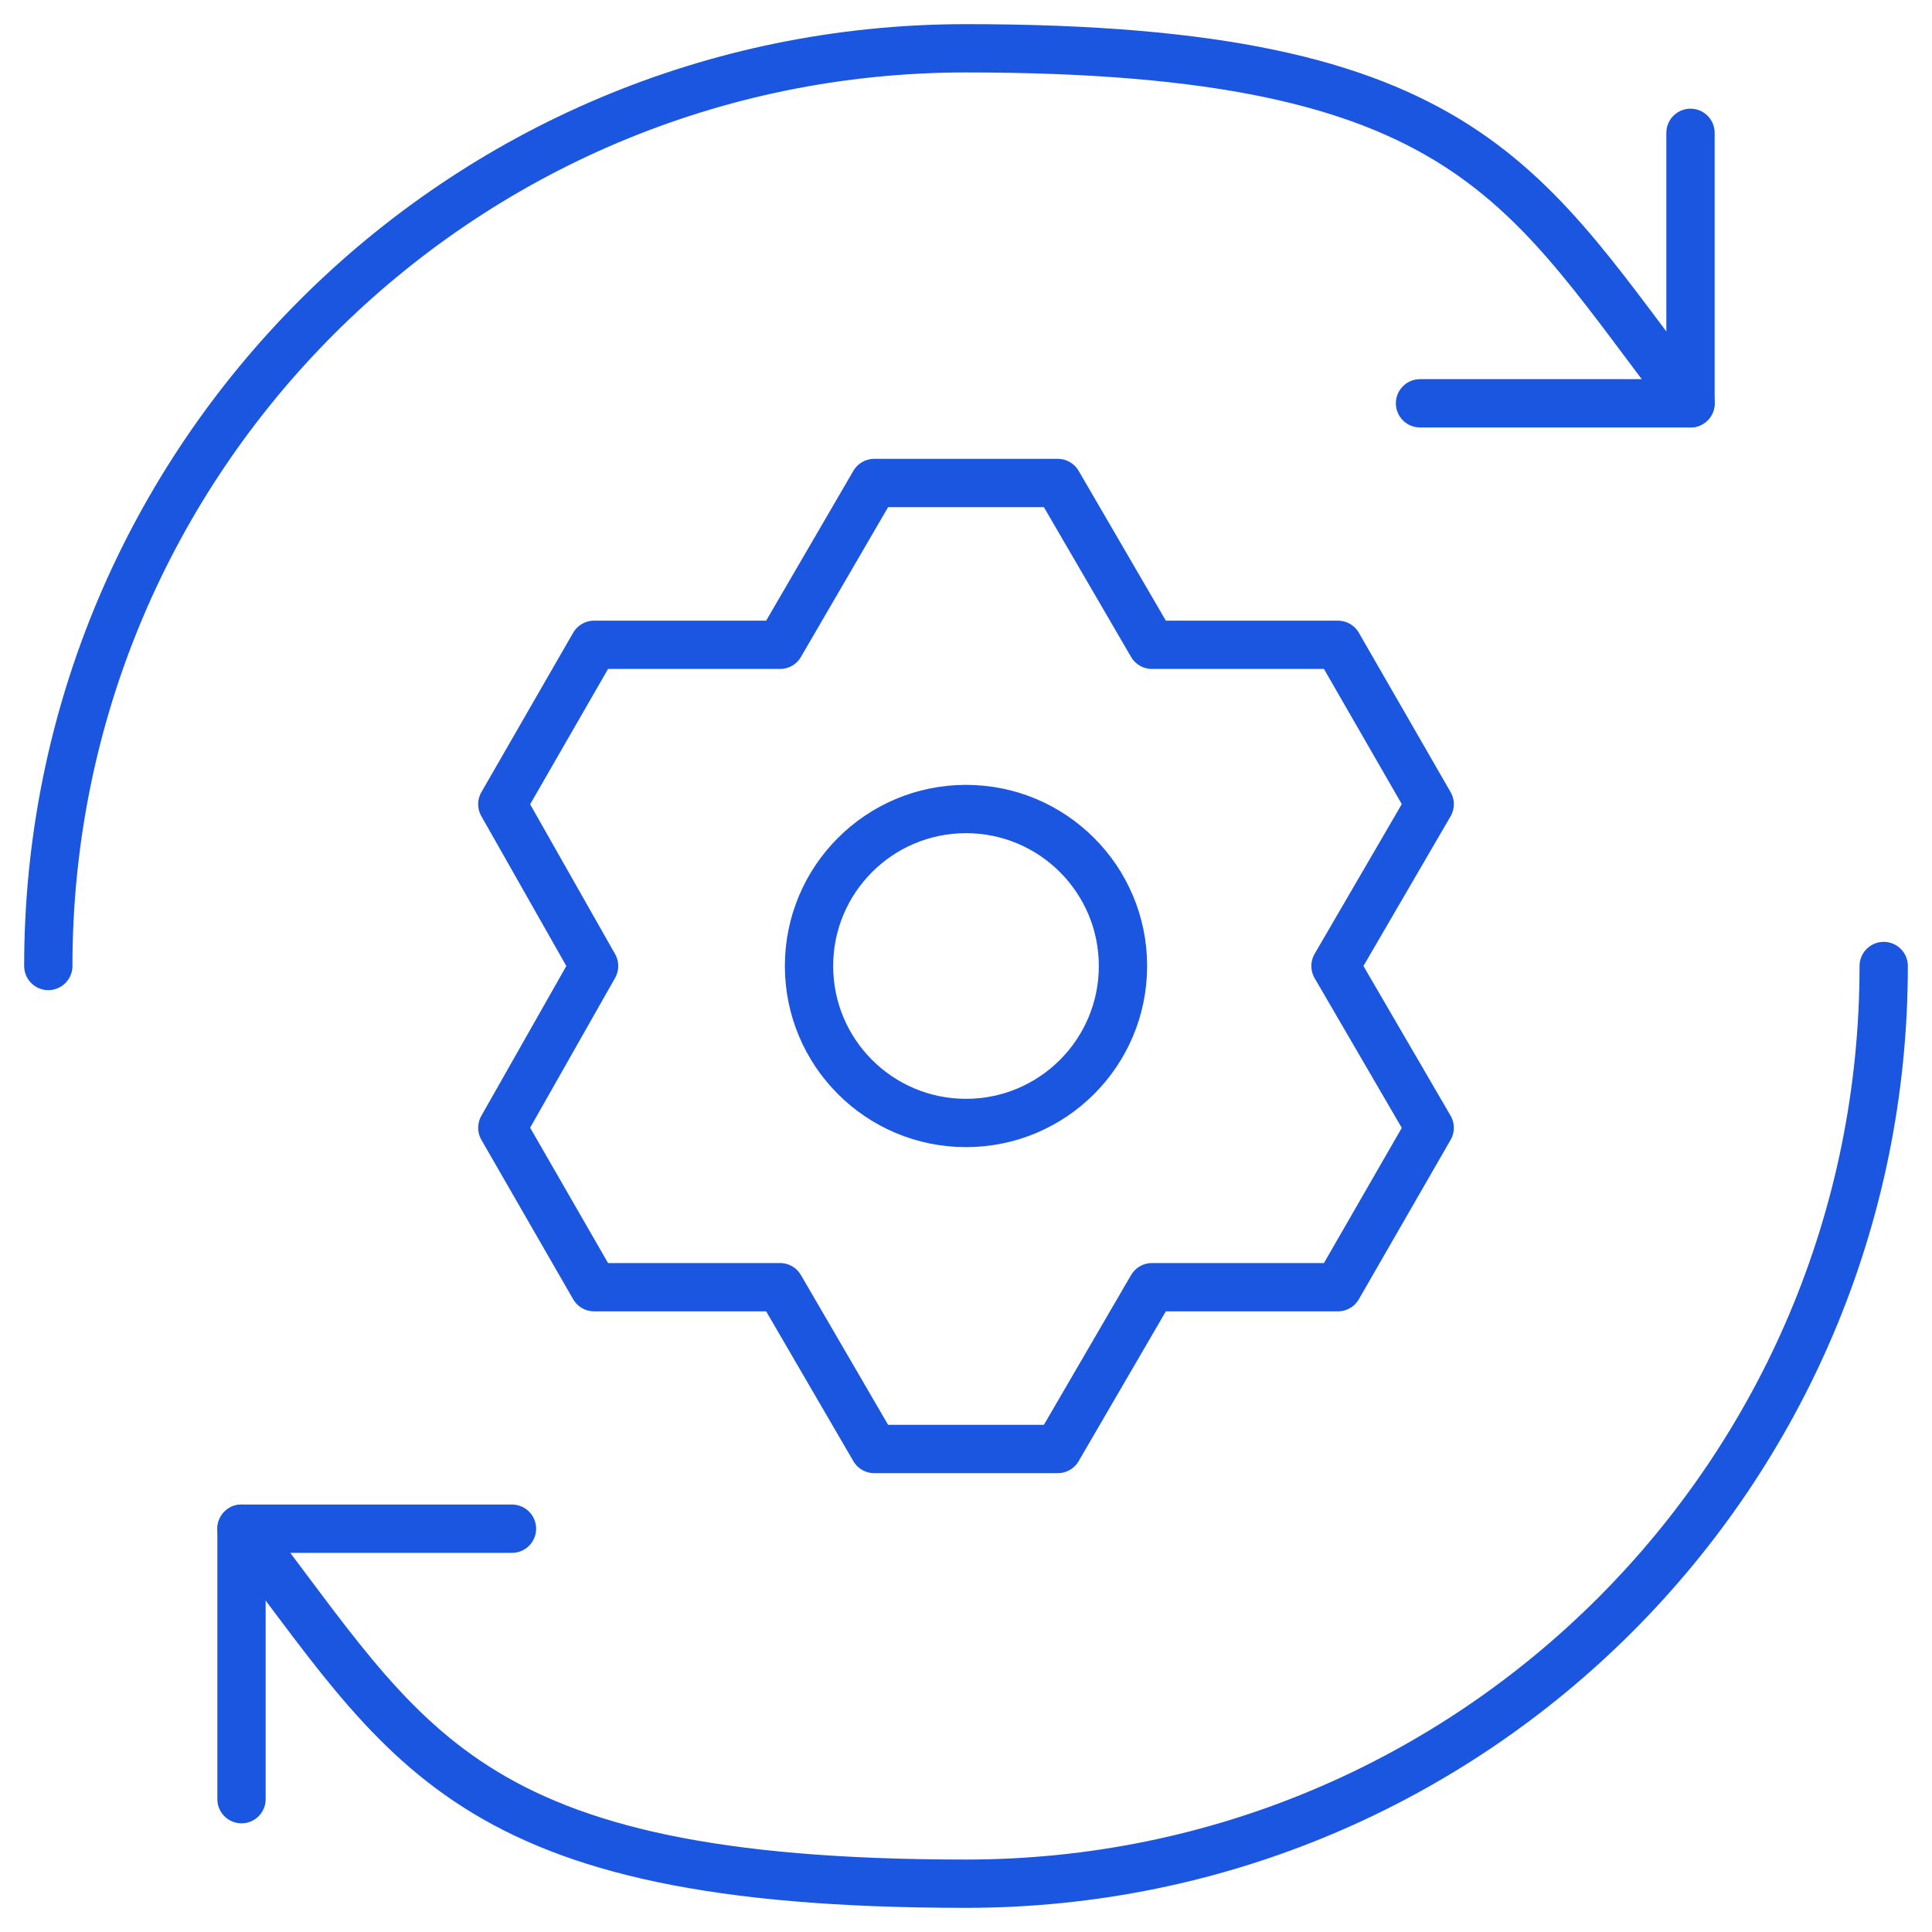 <?xml version="1.0" encoding="UTF-8"?>
<svg xmlns="http://www.w3.org/2000/svg" version="1.1" viewBox="0 0 80 80">
  <defs>
    <style>
      .cls-1 {
        fill: none;
        stroke: #1a56df;
        stroke-linecap: round;
        stroke-linejoin: round;
        stroke-width: 2px;
      }
    </style>
  </defs>
  <g>
    <g id="Layer_1">
      <path class="cls-1" d="M2,40C2,19,19,2,40,2s23.1,5.8,30,14.7"></path>
      <polyline class="cls-1" points="70 5.5 70 16.7 58.8 16.7"></polyline>
      <path class="cls-1" d="M78,40c0,21-17,38-38,38s-23.1-5.8-30-14.7"></path>
      <polyline class="cls-1" points="10 74.5 10 63.3 21.2 63.3"></polyline>
      <polygon class="cls-1" points="20.8 33.3 24.6 40 20.8 46.7 24.6 53.3 32.3 53.3 36.2 60 43.8 60 47.7 53.3 55.4 53.3 59.2 46.7 55.3 40 59.2 33.3 55.4 26.7 47.7 26.7 43.8 20 36.2 20 32.3 26.7 24.6 26.7 20.8 33.3"></polygon>
      <circle class="cls-1" cx="40" cy="40" r="6.5"></circle>
    </g>
  </g>
</svg>

